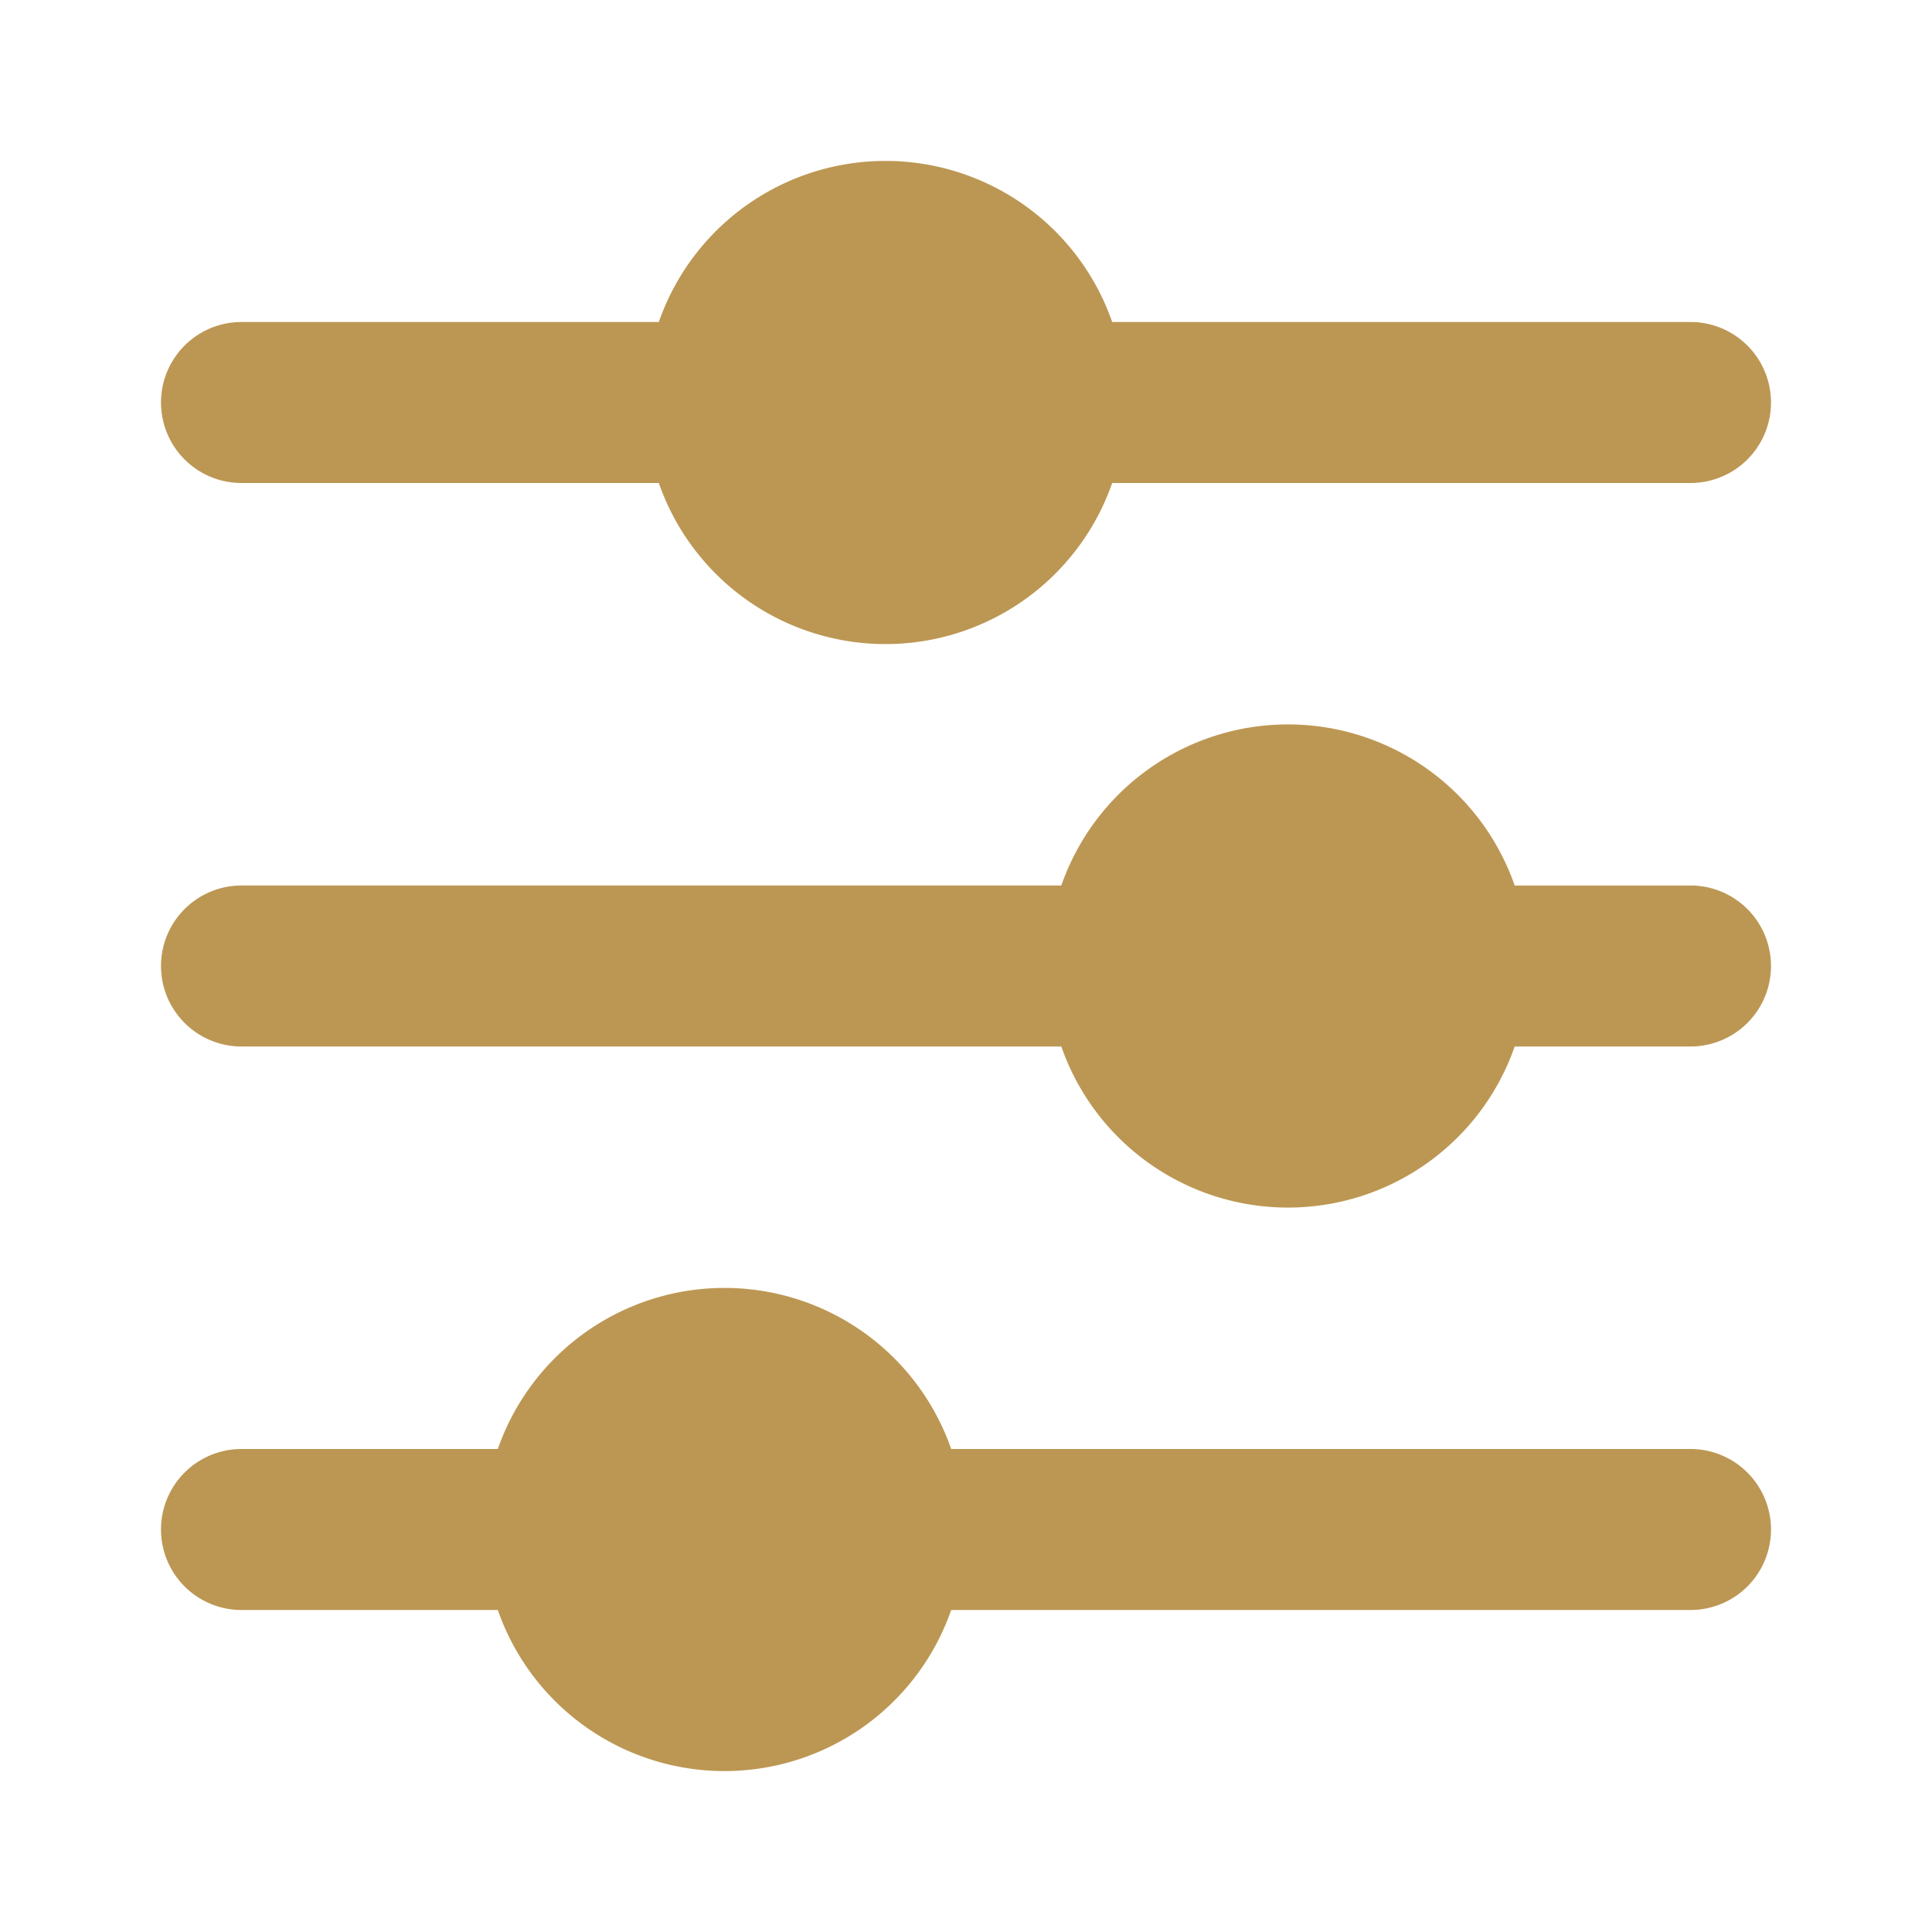 <svg xmlns="http://www.w3.org/2000/svg" height="512" viewBox="0 0 24 24" width="512"><path d="m22 19a1 1 0 0 1 -1 1h-9.184a2.982 2.982 0 0 1 -5.632 0h-3.184a1 1 0 0 1 0-2h3.184a2.982 2.982 0 0 1 5.632 0h9.184a1 1 0 0 1 1 1zm-1-8h-2.184a2.982 2.982 0 0 0 -5.632 0h-10.184a1 1 0 0 0 0 2h10.184a2.982 2.982 0 0 0 5.632 0h2.184a1 1 0 0 0 0-2zm-18-5h5.184a2.982 2.982 0 0 0 5.632 0h7.184a1 1 0 0 0 0-2h-7.184a2.982 2.982 0 0 0 -5.632 0h-5.184a1 1 0 0 0 0 2z" fill="#bc9753"></path></svg>